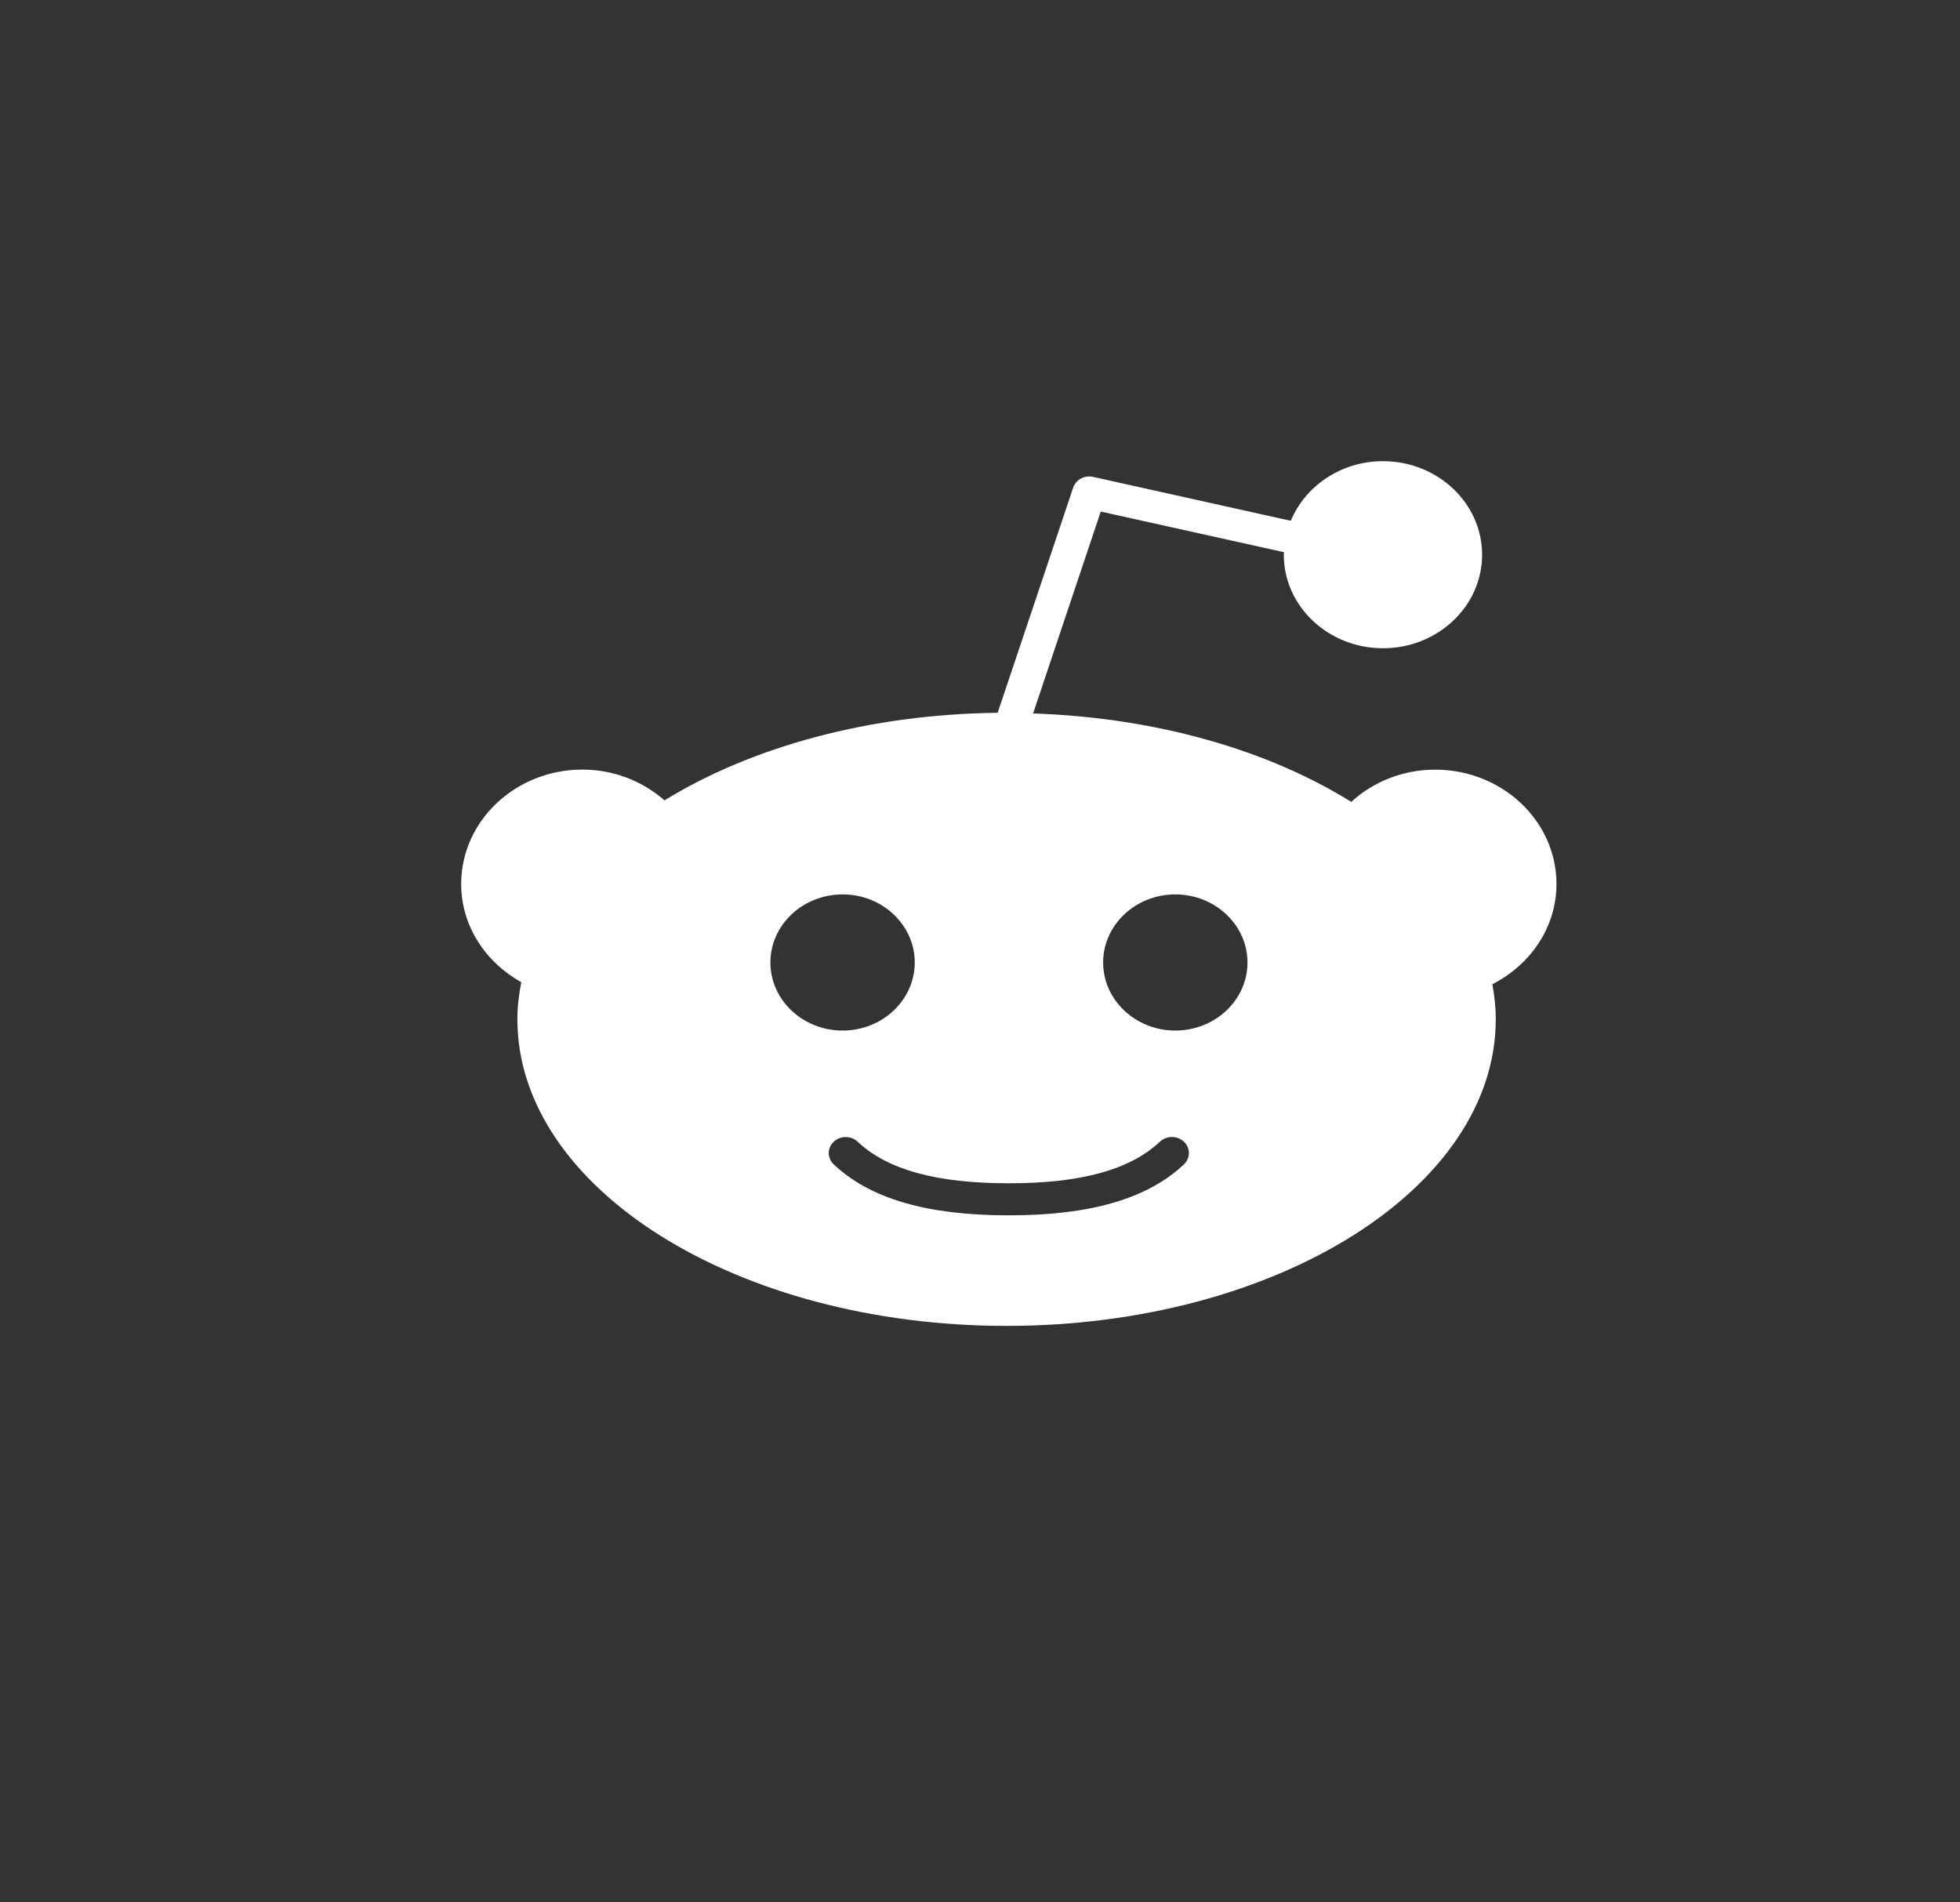<svg width="34" height="33" viewBox="0 0 34 33" fill="none" xmlns="http://www.w3.org/2000/svg">
<rect x="0" y="0" width="34" height="33" fill="#333333" stroke="none"/>
<path d="M27 15.334C27 14.24 26.056 13.351 24.896 13.351C24.331 13.351 23.817 13.565 23.44 13.91C22.007 13.017 20.068 12.448 17.921 12.376L19.095 8.874L22.274 9.579L22.27 9.623C22.27 10.518 23.042 11.245 23.991 11.245C24.939 11.245 25.71 10.518 25.71 9.623C25.71 8.728 24.939 8 23.991 8C23.262 8 22.642 8.431 22.391 9.034L18.964 8.273C18.814 8.239 18.662 8.32 18.616 8.46L17.306 12.365C15.059 12.39 13.024 12.963 11.527 13.884C11.152 13.555 10.654 13.35 10.103 13.35C8.943 13.35 8 14.24 8 15.334C8 16.062 8.422 16.692 9.043 17.038C9.001 17.249 8.975 17.463 8.975 17.68C8.975 20.613 12.781 23 17.46 23C22.14 23 25.947 20.613 25.947 17.68C25.947 17.475 25.924 17.272 25.888 17.073C26.546 16.738 27 16.089 27 15.334ZM13.364 16.696C13.364 16.045 13.926 15.515 14.617 15.515C15.307 15.515 15.868 16.045 15.868 16.696C15.868 17.347 15.307 17.877 14.617 17.877C13.926 17.877 13.364 17.347 13.364 16.696ZM20.538 20.198C19.907 20.793 18.916 21.082 17.51 21.082L17.5 21.08L17.49 21.082C16.083 21.082 15.092 20.793 14.462 20.198C14.348 20.09 14.348 19.914 14.462 19.806C14.577 19.697 14.764 19.697 14.879 19.806C15.393 20.291 16.248 20.526 17.49 20.526L17.5 20.529L17.51 20.526C18.752 20.526 19.607 20.29 20.121 19.805C20.236 19.696 20.423 19.697 20.538 19.805C20.652 19.914 20.652 20.089 20.538 20.198ZM20.388 17.877C19.698 17.877 19.136 17.347 19.136 16.696C19.136 16.045 19.698 15.515 20.388 15.515C21.078 15.515 21.64 16.045 21.64 16.696C21.64 17.347 21.078 17.877 20.388 17.877Z" fill="white"/>
</svg>
